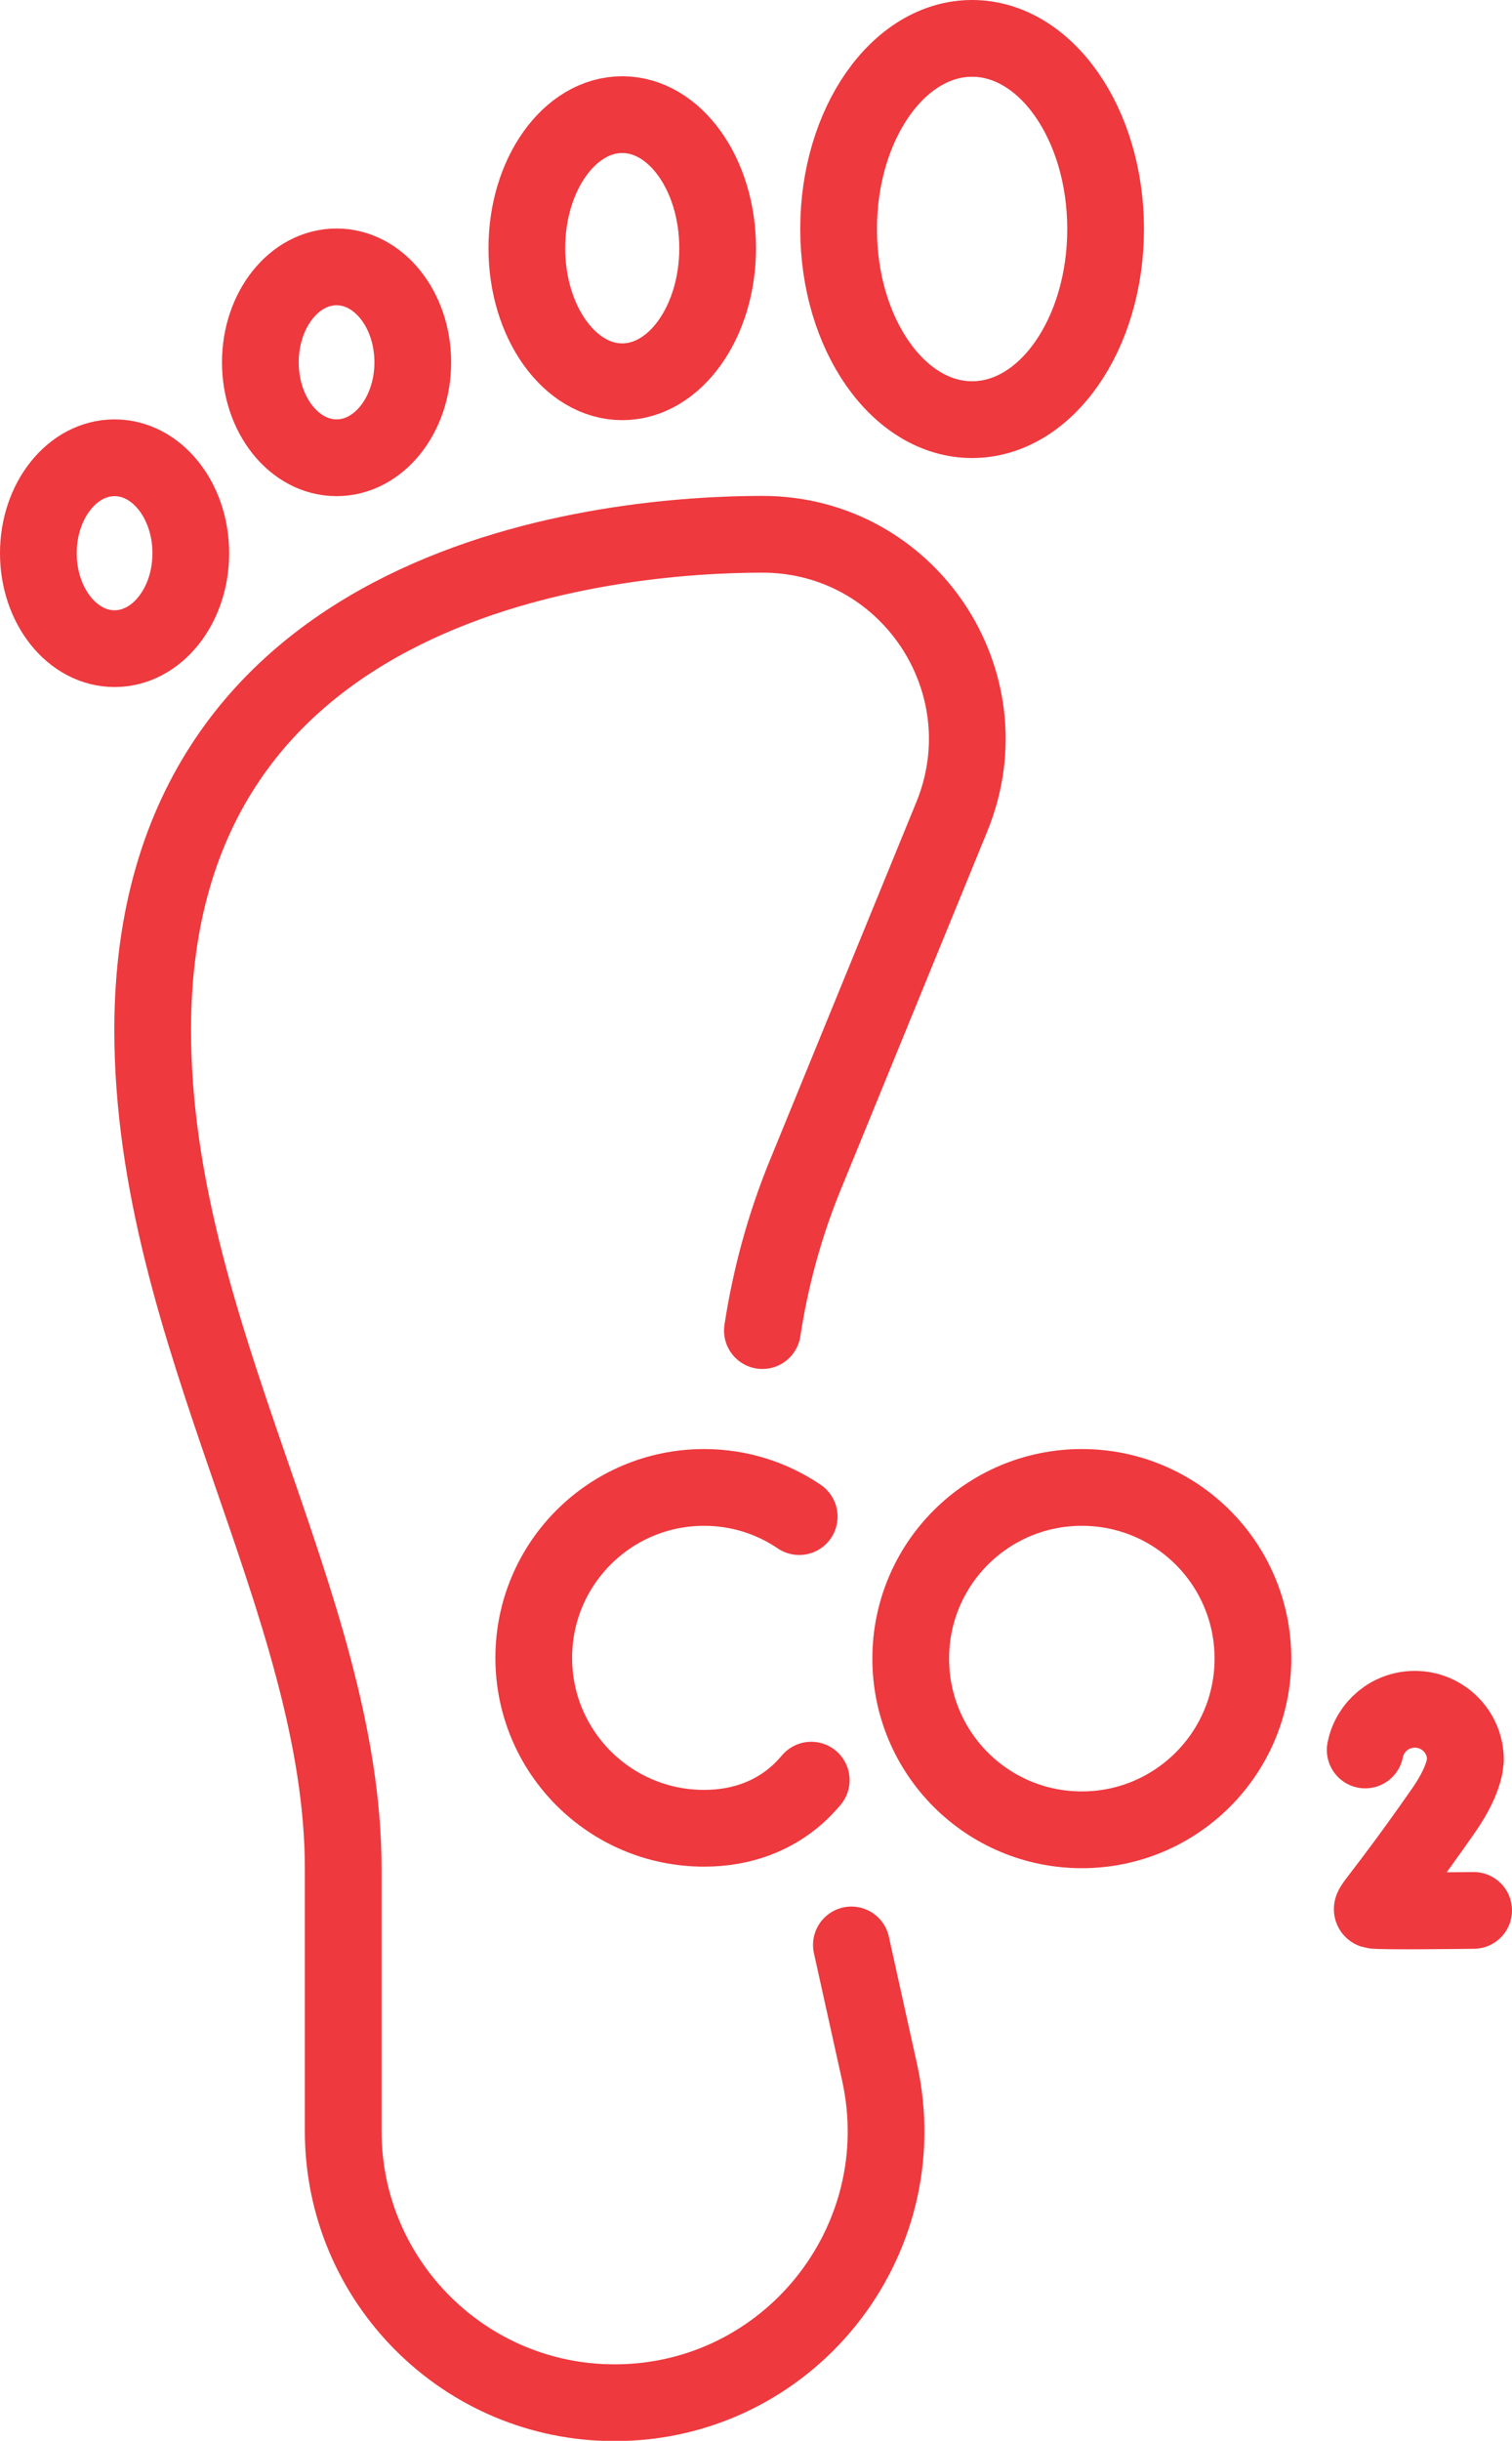 <svg xmlns="http://www.w3.org/2000/svg" id="Layer_2" data-name="Layer 2" viewBox="0 0 59.12 95.39"><defs><style>      .cls-1 {        fill: none;        stroke: #ee393e;        stroke-linecap: round;        stroke-linejoin: round;        stroke-width: 3px;      }    </style></defs><g id="Layer_1-2" data-name="Layer 1"><g id="g1521"><g id="g1523"><g id="g1525"><g id="g1531"><path id="path1533" class="cls-1" d="M29.81,52c.32-2.09.88-4.14,1.69-6.11l5.72-13.98c2.15-5.27-1.72-11.03-7.41-11.03s-23.84,1.49-23.84,19.37c0,11.92,7.45,22.35,7.45,32.79v10.25c0,5.86,4.75,10.61,10.61,10.61,6.79,0,11.83-6.29,10.36-12.92l-1.1-4.97"></path></g><g id="g1535"><path id="path1537" class="cls-1" d="M43.23,8.95c0,4.12-2.34,7.45-5.22,7.45s-5.22-3.34-5.22-7.45,2.34-7.45,5.22-7.45,5.22,3.34,5.22,7.45Z"></path></g><g id="g1539"><path id="path1541" class="cls-1" d="M28.06,9.7c0,2.88-1.67,5.22-3.73,5.22s-3.73-2.34-3.73-5.22,1.67-5.22,3.73-5.22,3.73,2.34,3.73,5.22Z"></path></g><g id="g1543"><path id="path1545" class="cls-1" d="M16.14,14.16c0,2.06-1.33,3.73-2.98,3.73s-2.98-1.67-2.98-3.73,1.33-3.73,2.98-3.73,2.98,1.67,2.98,3.73Z"></path></g><g id="g1547"><path id="path1549" class="cls-1" d="M7.46,21.62c0,2.06-1.33,3.73-2.98,3.73s-2.98-1.67-2.98-3.73,1.33-3.73,2.98-3.73,2.98,1.67,2.98,3.73Z"></path></g><g id="g1551"><path id="path1553" class="cls-1" d="M31.25,59.27c-1.06-.72-2.34-1.14-3.72-1.14-3.68,0-6.66,2.98-6.66,6.66s2.98,6.66,6.66,6.66c1.49,0,2.72-.49,3.65-1.32.19-.17.37-.36.54-.56"></path></g><g id="g1555"><path id="path1557" class="cls-1" d="M57.62,74.66s-3.76.05-3.93-.01c-.18-.06.29-.37,2.75-3.89.46-.66.71-1.21.82-1.68l.04-.3c0-1.09-.88-1.98-1.98-1.98-.96,0-1.76.68-1.94,1.59"></path></g><g id="g1559"><path id="path1561" class="cls-1" d="M48.99,64.82c0,3.69-2.99,6.69-6.69,6.69s-6.69-2.99-6.69-6.69,2.99-6.69,6.69-6.69,6.69,2.99,6.69,6.69Z"></path></g></g></g></g></g></svg>